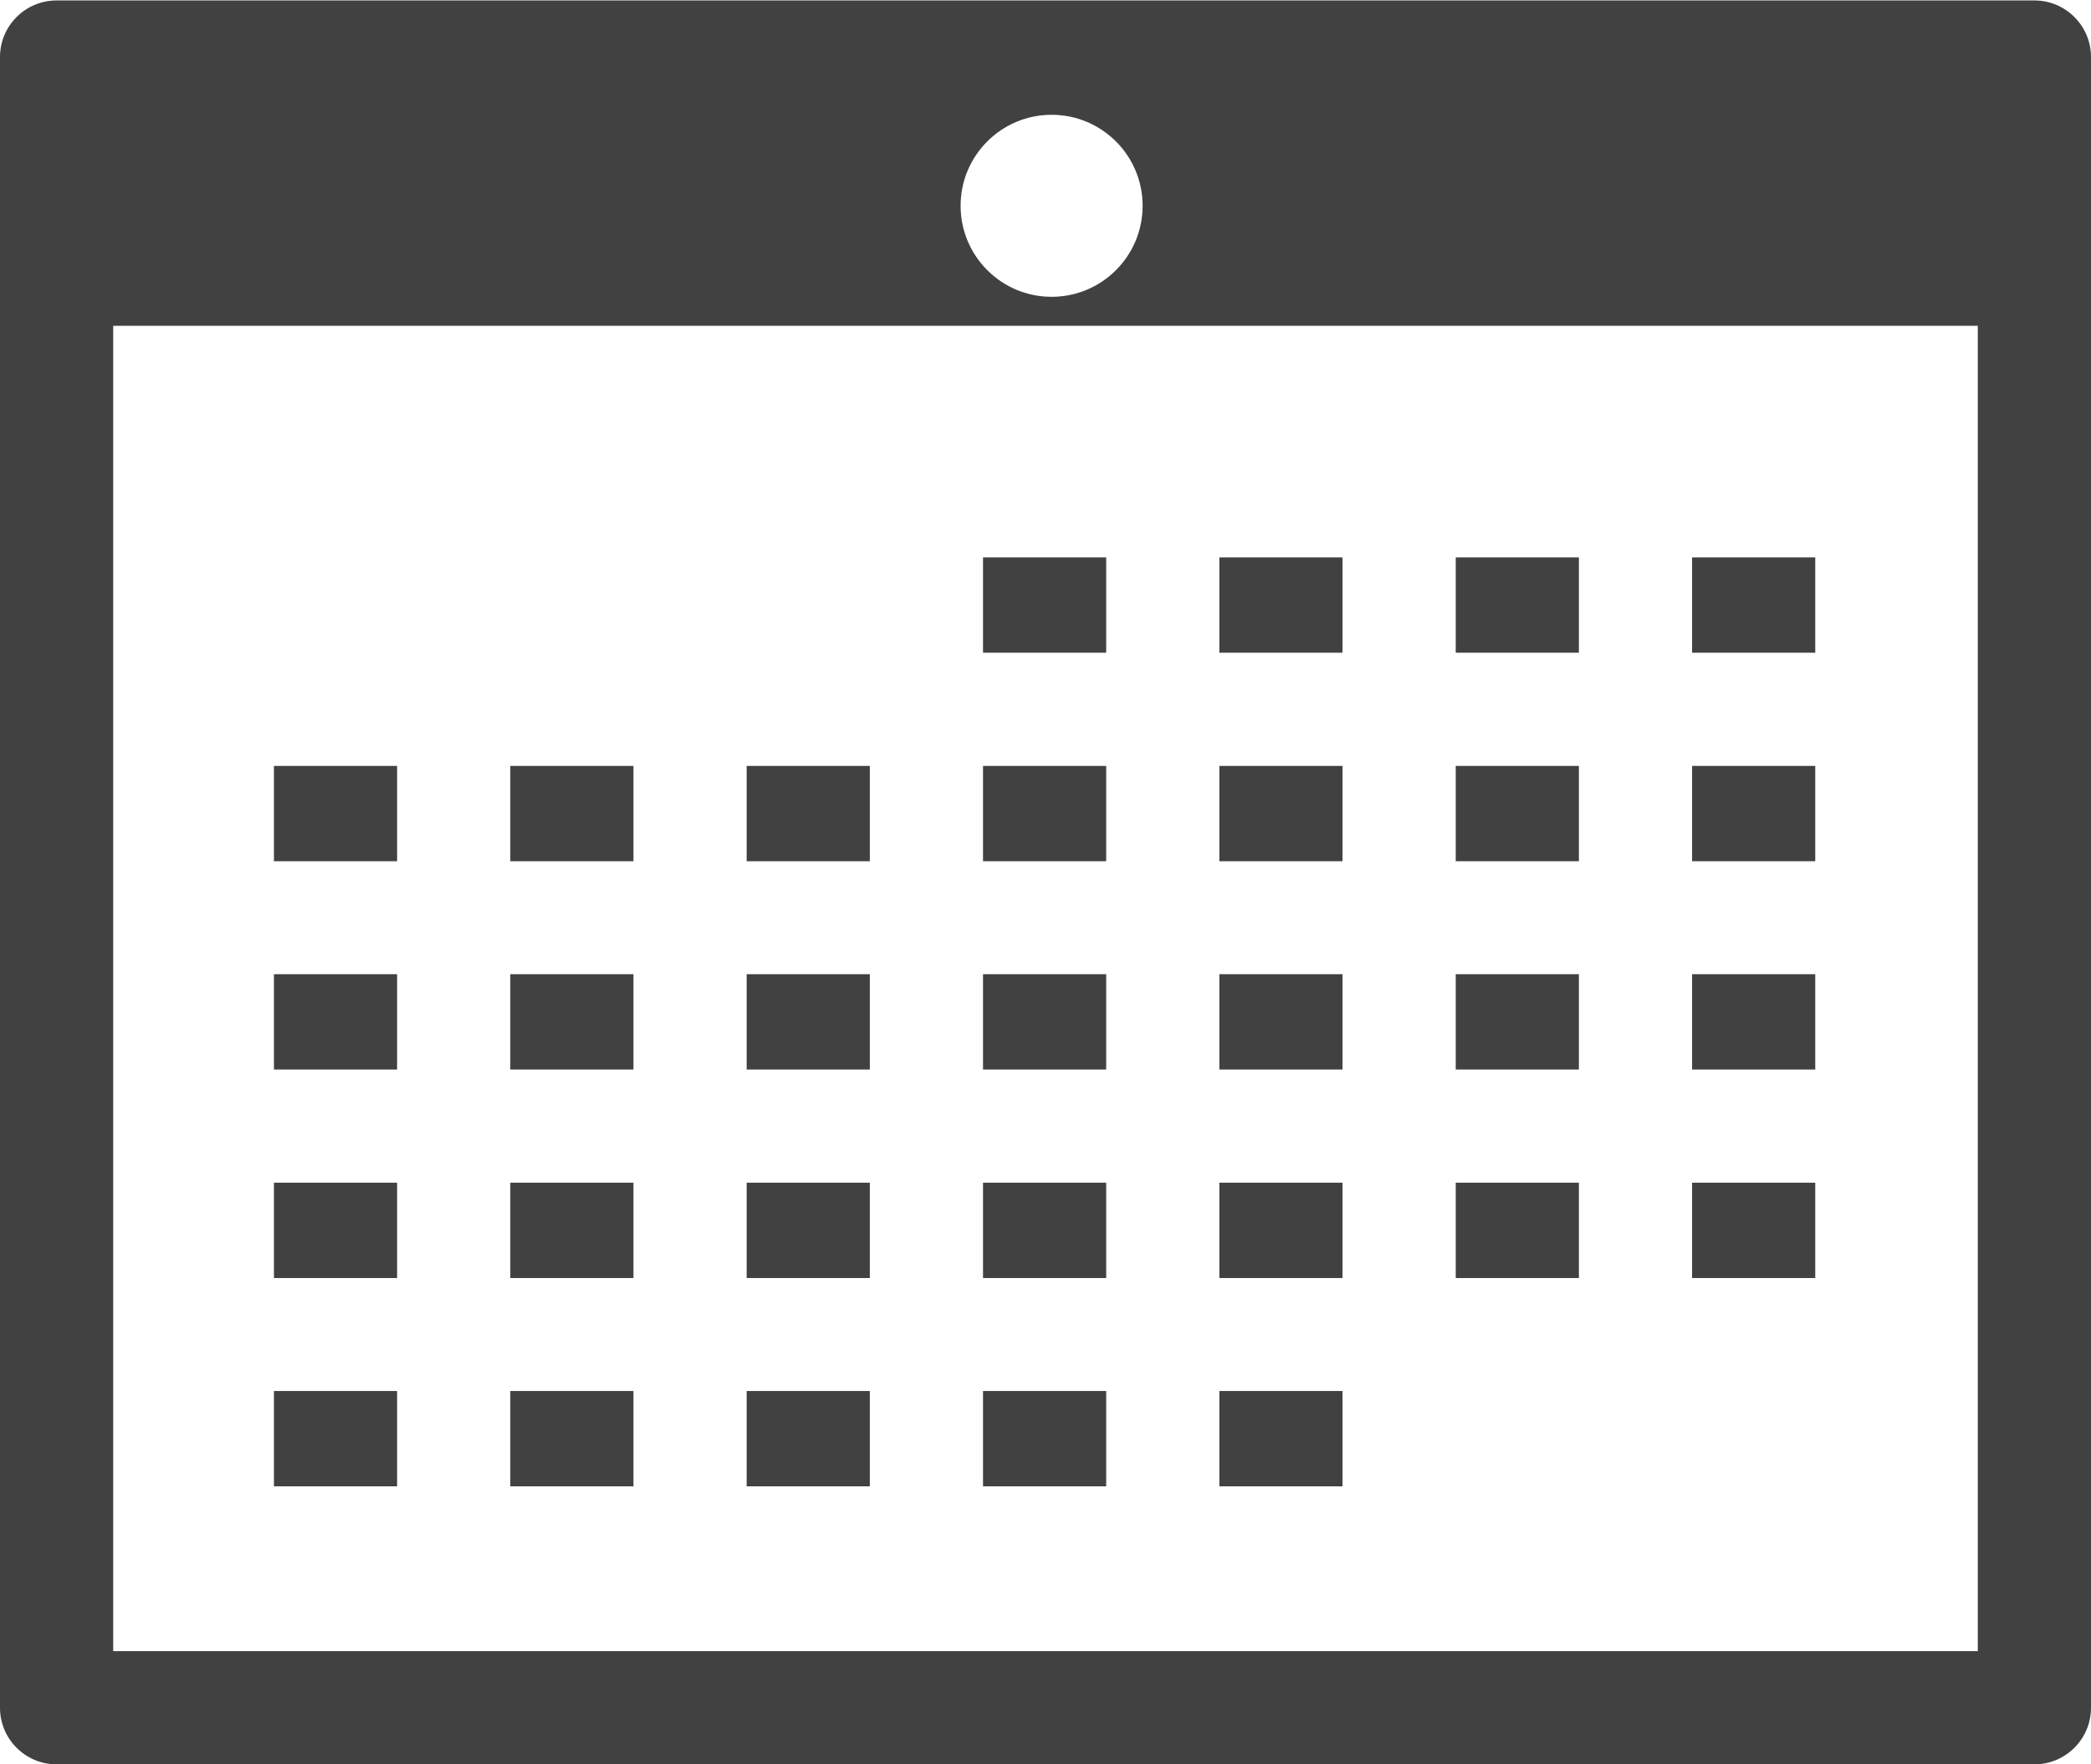 <?xml version="1.0" encoding="utf-8"?>
<!-- Generator: Adobe Illustrator 24.3.0, SVG Export Plug-In . SVG Version: 6.00 Build 0)  -->
<svg version="1.1" id="レイヤー_1" xmlns="http://www.w3.org/2000/svg" xmlns:xlink="http://www.w3.org/1999/xlink" x="0px"
	 y="0px" viewBox="0 0 92.36 77.93" style="enable-background:new 0 0 92.36 77.93;" xml:space="preserve">
<style type="text/css">
	.st0{fill:#414141;}
</style>
<g id="レイヤー_1_1_">
</g>
<g id="レイヤー_2_1_">
	<path class="st0" d="M89.86,77.93H2.5c-1.38,0-2.5-1.12-2.5-2.5V2.52c0-1.38,1.12-2.5,2.5-2.5h87.36c1.38,0,2.5,1.12,2.5,2.5v72.91
		C92.36,76.81,91.24,77.93,89.86,77.93z M5,72.93h82.36V5.02H5V72.93z"/>
	<path class="st0" d="M2.5,2.5v11.89h87.36V2.5H2.5z M46.45,13.11c-2.22,0-4.02-1.8-4.02-4.02c0-2.22,1.8-4.02,4.02-4.02
		c2.22,0,4.02,1.8,4.02,4.02C50.47,11.31,48.67,13.11,46.45,13.11z"/>
	<rect x="43.42" y="24.62" class="st0" width="5.44" height="4.21"/>
	<rect x="53.86" y="24.62" class="st0" width="5.44" height="4.21"/>
	<rect x="64.3" y="24.62" class="st0" width="5.44" height="4.21"/>
	<rect x="74.74" y="24.62" class="st0" width="5.44" height="4.21"/>
	<rect x="12.1" y="33.83" class="st0" width="5.44" height="4.21"/>
	<rect x="22.54" y="33.83" class="st0" width="5.44" height="4.21"/>
	<rect x="32.98" y="33.83" class="st0" width="5.44" height="4.21"/>
	<rect x="43.42" y="33.83" class="st0" width="5.44" height="4.21"/>
	<rect x="53.86" y="33.83" class="st0" width="5.44" height="4.21"/>
	<rect x="64.3" y="33.83" class="st0" width="5.44" height="4.21"/>
	<rect x="74.74" y="33.83" class="st0" width="5.44" height="4.21"/>
	<rect x="12.1" y="43.03" class="st0" width="5.44" height="4.21"/>
	<rect x="22.54" y="43.03" class="st0" width="5.44" height="4.21"/>
	<rect x="32.98" y="43.03" class="st0" width="5.44" height="4.21"/>
	<rect x="43.42" y="43.03" class="st0" width="5.44" height="4.21"/>
	<rect x="53.86" y="43.03" class="st0" width="5.44" height="4.21"/>
	<rect x="64.3" y="43.03" class="st0" width="5.44" height="4.21"/>
	<rect x="74.74" y="43.03" class="st0" width="5.44" height="4.21"/>
	<rect x="12.1" y="52.24" class="st0" width="5.44" height="4.21"/>
	<rect x="22.54" y="52.24" class="st0" width="5.44" height="4.21"/>
	<rect x="32.98" y="52.24" class="st0" width="5.44" height="4.21"/>
	<rect x="43.42" y="52.24" class="st0" width="5.44" height="4.21"/>
	<rect x="53.86" y="52.24" class="st0" width="5.44" height="4.21"/>
	<rect x="64.3" y="52.24" class="st0" width="5.44" height="4.21"/>
	<rect x="74.74" y="52.24" class="st0" width="5.44" height="4.21"/>
	<rect x="12.1" y="61.44" class="st0" width="5.44" height="4.21"/>
	<rect x="22.54" y="61.44" class="st0" width="5.44" height="4.21"/>
	<rect x="32.98" y="61.44" class="st0" width="5.44" height="4.21"/>
	<rect x="43.42" y="61.44" class="st0" width="5.44" height="4.21"/>
	<rect x="53.86" y="61.44" class="st0" width="5.44" height="4.21"/>
</g>
</svg>
